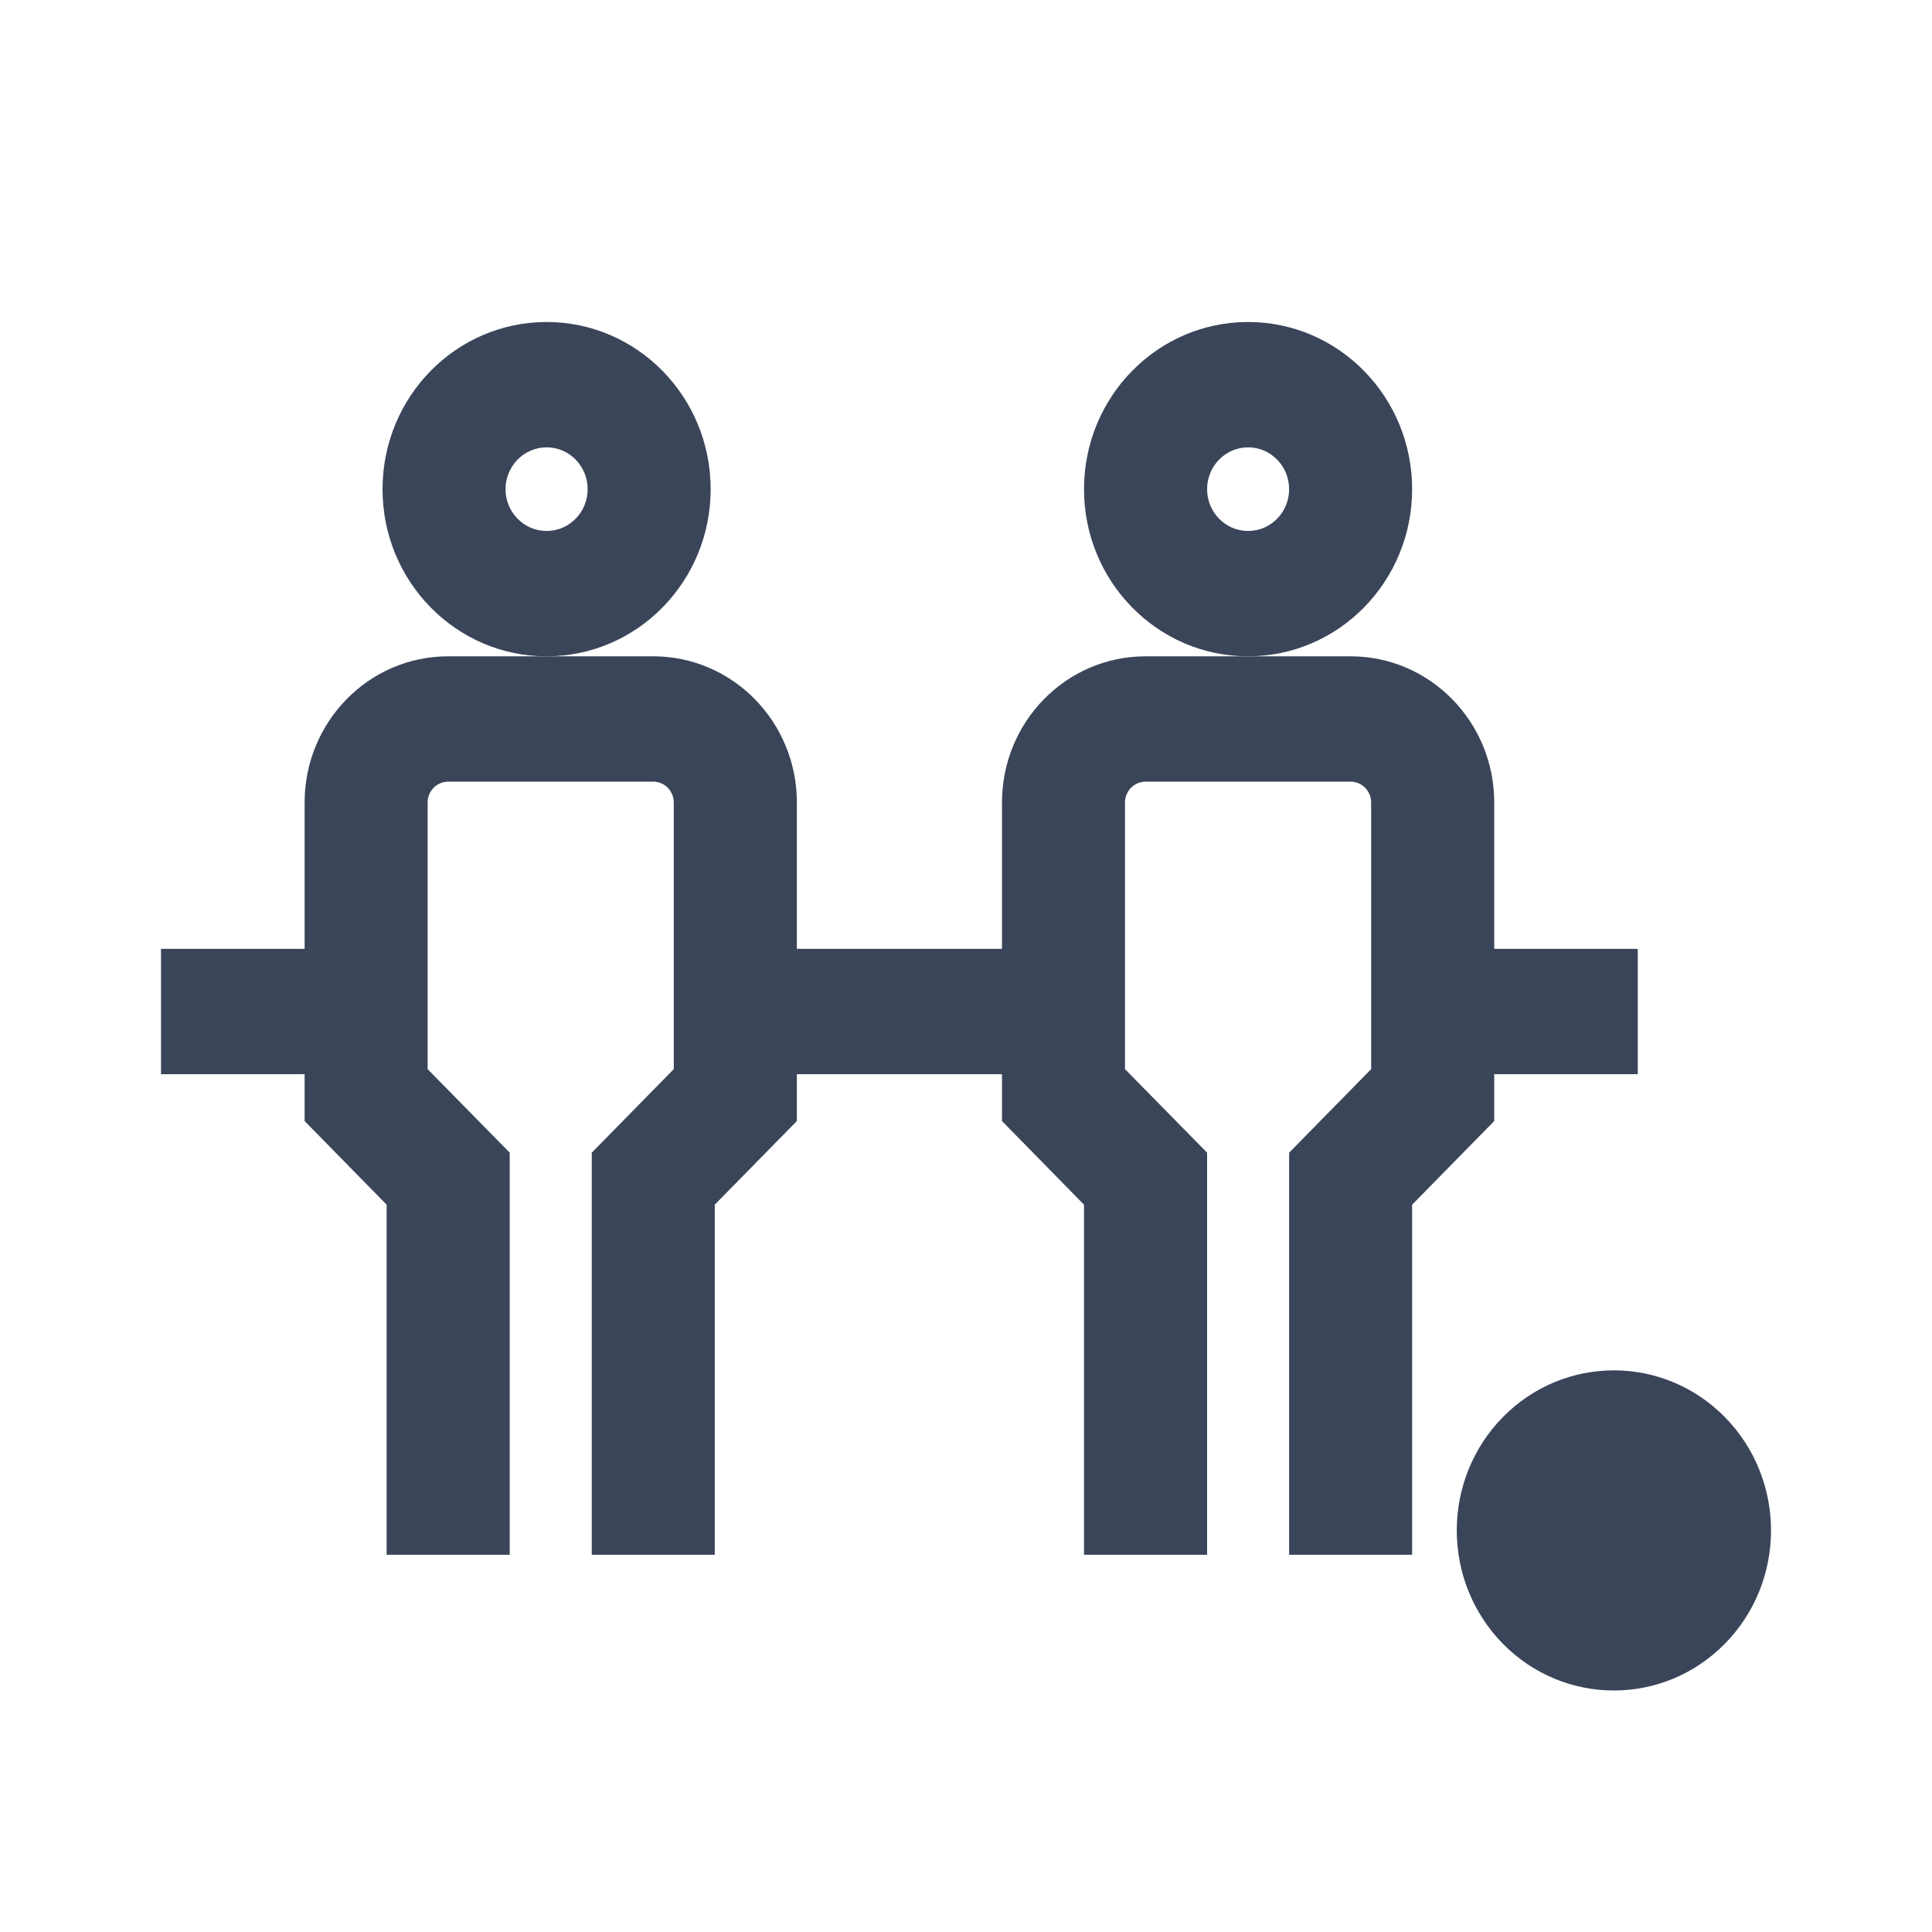 <svg width="24" height="24" viewBox="0 0 24 24" fill="none" xmlns="http://www.w3.org/2000/svg">
<path fill-rule="evenodd" clip-rule="evenodd" d="M6.79 8.153C7.916 8.153 8.828 7.223 8.828 6.077C8.828 4.93 7.916 4 6.79 4C5.664 4 4.752 4.93 4.752 6.077C4.752 7.223 5.664 8.153 6.79 8.153ZM6.79 6.596C7.072 6.596 7.3 6.363 7.3 6.077C7.3 5.79 7.072 5.557 6.79 5.557C6.509 5.557 6.28 5.79 6.28 6.077C6.28 6.363 6.509 6.596 6.79 6.596Z" fill="#3B4559"/>
<path d="M15.504 8.153H14.23C13.245 8.153 12.447 8.966 12.447 9.97V11.787H9.899V9.97C9.899 8.966 9.1 8.153 8.115 8.153H6.79H5.567C4.582 8.153 3.784 8.966 3.784 9.97V11.787H2V13.344H3.784V13.926L4.803 14.965V19.314H6.332V14.319L5.312 13.281V9.97C5.312 9.827 5.426 9.71 5.567 9.71H8.115C8.256 9.71 8.37 9.827 8.37 9.97V13.281L7.351 14.319V19.314H8.879V14.965L9.899 13.926V13.344H12.447V13.926L13.466 14.965V19.314H14.995V14.319L13.975 13.281V9.97C13.975 9.827 14.089 9.71 14.23 9.71H16.778C16.919 9.71 17.033 9.827 17.033 9.97V13.281L16.014 14.319V19.314H17.542V14.965L18.562 13.926V13.344H20.345V11.787H18.562V9.97C18.562 8.966 17.763 8.153 16.778 8.153H15.504Z" fill="#3B4559"/>
<path fill-rule="evenodd" clip-rule="evenodd" d="M15.504 8.153C14.378 8.153 13.466 7.223 13.466 6.077C13.466 4.93 14.378 4 15.504 4C16.63 4 17.542 4.93 17.542 6.077C17.542 7.223 16.63 8.153 15.504 8.153ZM15.504 6.596C15.786 6.596 16.014 6.363 16.014 6.077C16.014 5.79 15.786 5.557 15.504 5.557C15.223 5.557 14.995 5.79 14.995 6.077C14.995 6.363 15.223 6.596 15.504 6.596Z" fill="#3B4559"/>
<path d="M21.428 17.605C22.191 18.382 22.191 19.641 21.428 20.418C20.666 21.194 19.43 21.194 18.668 20.418C17.906 19.641 17.906 18.382 18.668 17.605C19.43 16.829 20.666 16.829 21.428 17.605Z" fill="#3B4559"/>
</svg>
